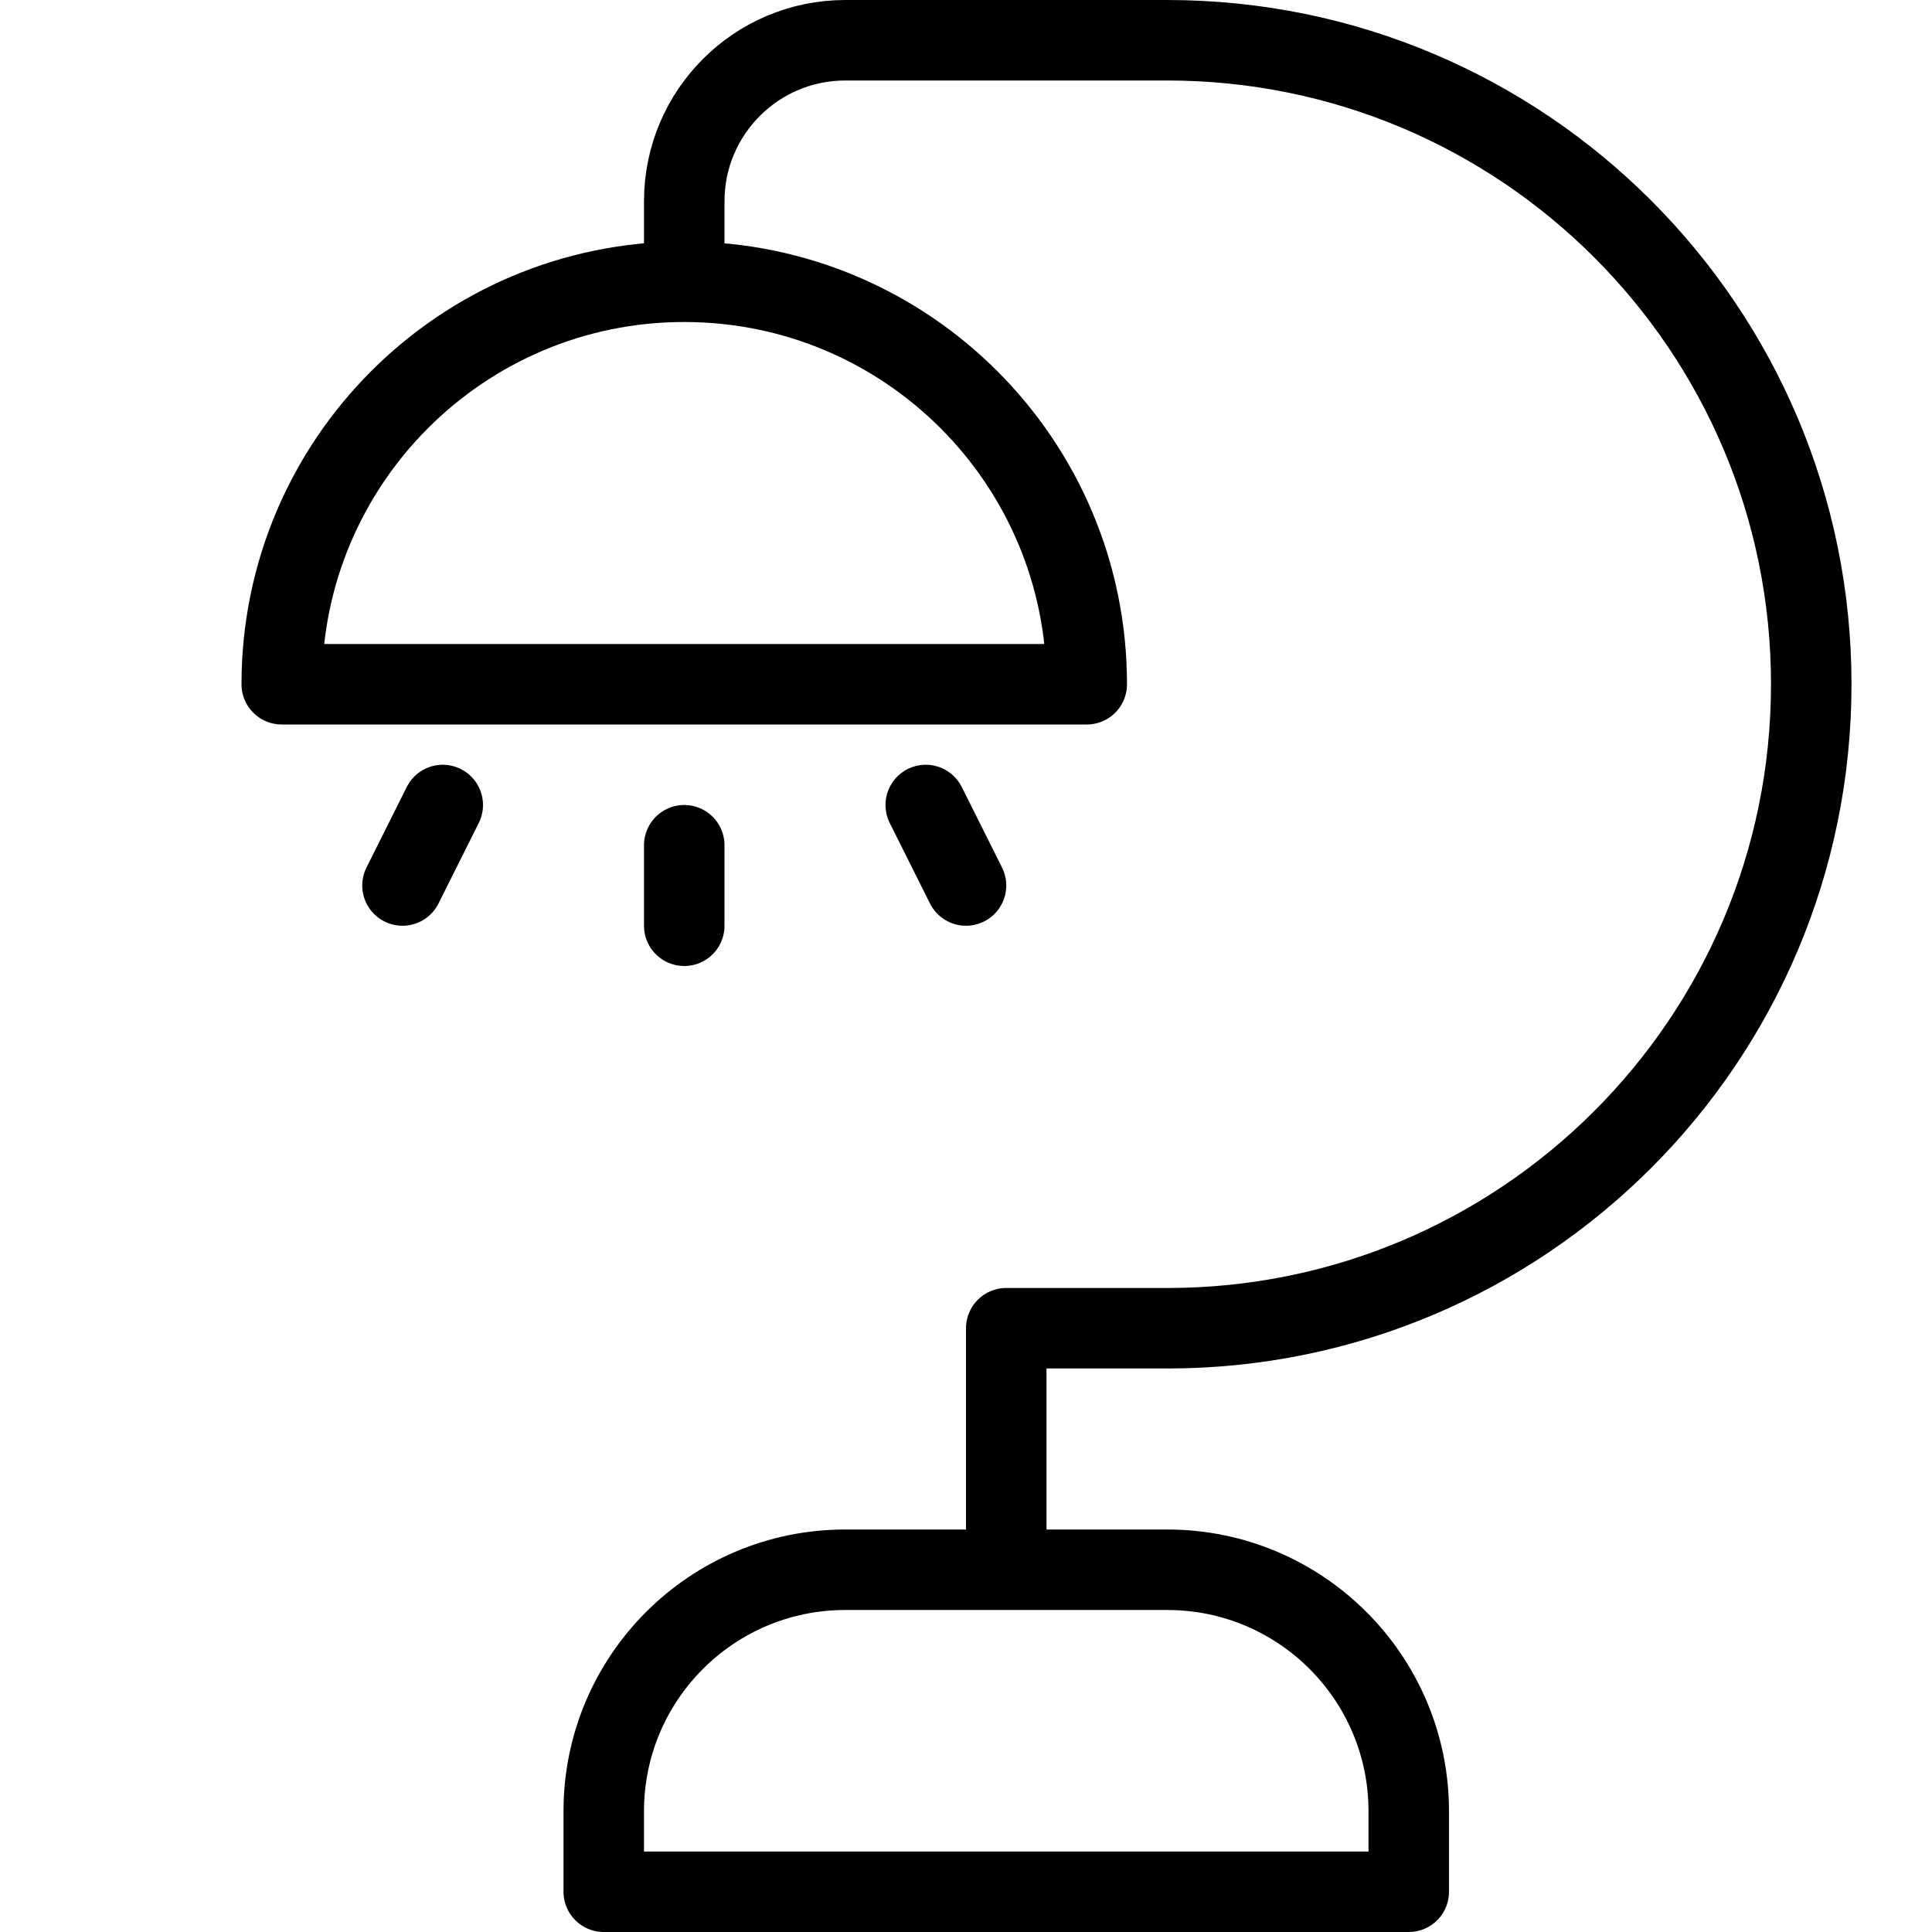 <?xml version="1.0" encoding="utf-8"?>
<!-- Generator: Adobe Illustrator 16.0.3, SVG Export Plug-In . SVG Version: 6.00 Build 0)  -->
<!DOCTYPE svg PUBLIC "-//W3C//DTD SVG 1.1//EN" "http://www.w3.org/Graphics/SVG/1.1/DTD/svg11.dtd">
<svg version="1.1" xmlns="http://www.w3.org/2000/svg" xmlns:xlink="http://www.w3.org/1999/xlink" x="0px" y="0px" width="24px"
	 height="24px" viewBox="0 0 24 24" enable-background="new 0 0 24 24" xml:space="preserve">
<g id="Outline_Icons">
	<g>
		<path fill="none" stroke="#000000" stroke-linecap="round" stroke-linejoin="round" stroke-miterlimit="10" d="M7.5,22.5
			c0-1.657,1.343-3,3-3h4c1.657,0,3,1.343,3,3v1h-10V22.5z"/>
		<path fill="none" stroke="#000000" stroke-linejoin="round" stroke-miterlimit="10" d="M12.5,19.5v-3h2c4.418,0,8-3.582,8-8
			s-3.582-8-8-8h-4c-1.104,0-2,0.896-2,2v1"/>
		<path fill="none" stroke="#000000" stroke-linejoin="round" stroke-miterlimit="10" d="M13.5,8.5c0-2.762-2.238-5-5-5
			s-5,2.238-5,5H13.5z"/>
		<line fill="none" stroke="#000000" stroke-linecap="round" stroke-miterlimit="10" x1="8.5" y1="10.5" x2="8.5" y2="11.5"/>
		<line fill="none" stroke="#000000" stroke-linecap="round" stroke-miterlimit="10" x1="11.5" y1="10" x2="12" y2="11"/>
		<line fill="none" stroke="#000000" stroke-linecap="round" stroke-miterlimit="10" x1="5.5" y1="10" x2="5" y2="11"/>
	</g>
</g>
<g id="invisible_shape">
	<rect fill="none" width="24" height="24"/>
</g>
</svg>
